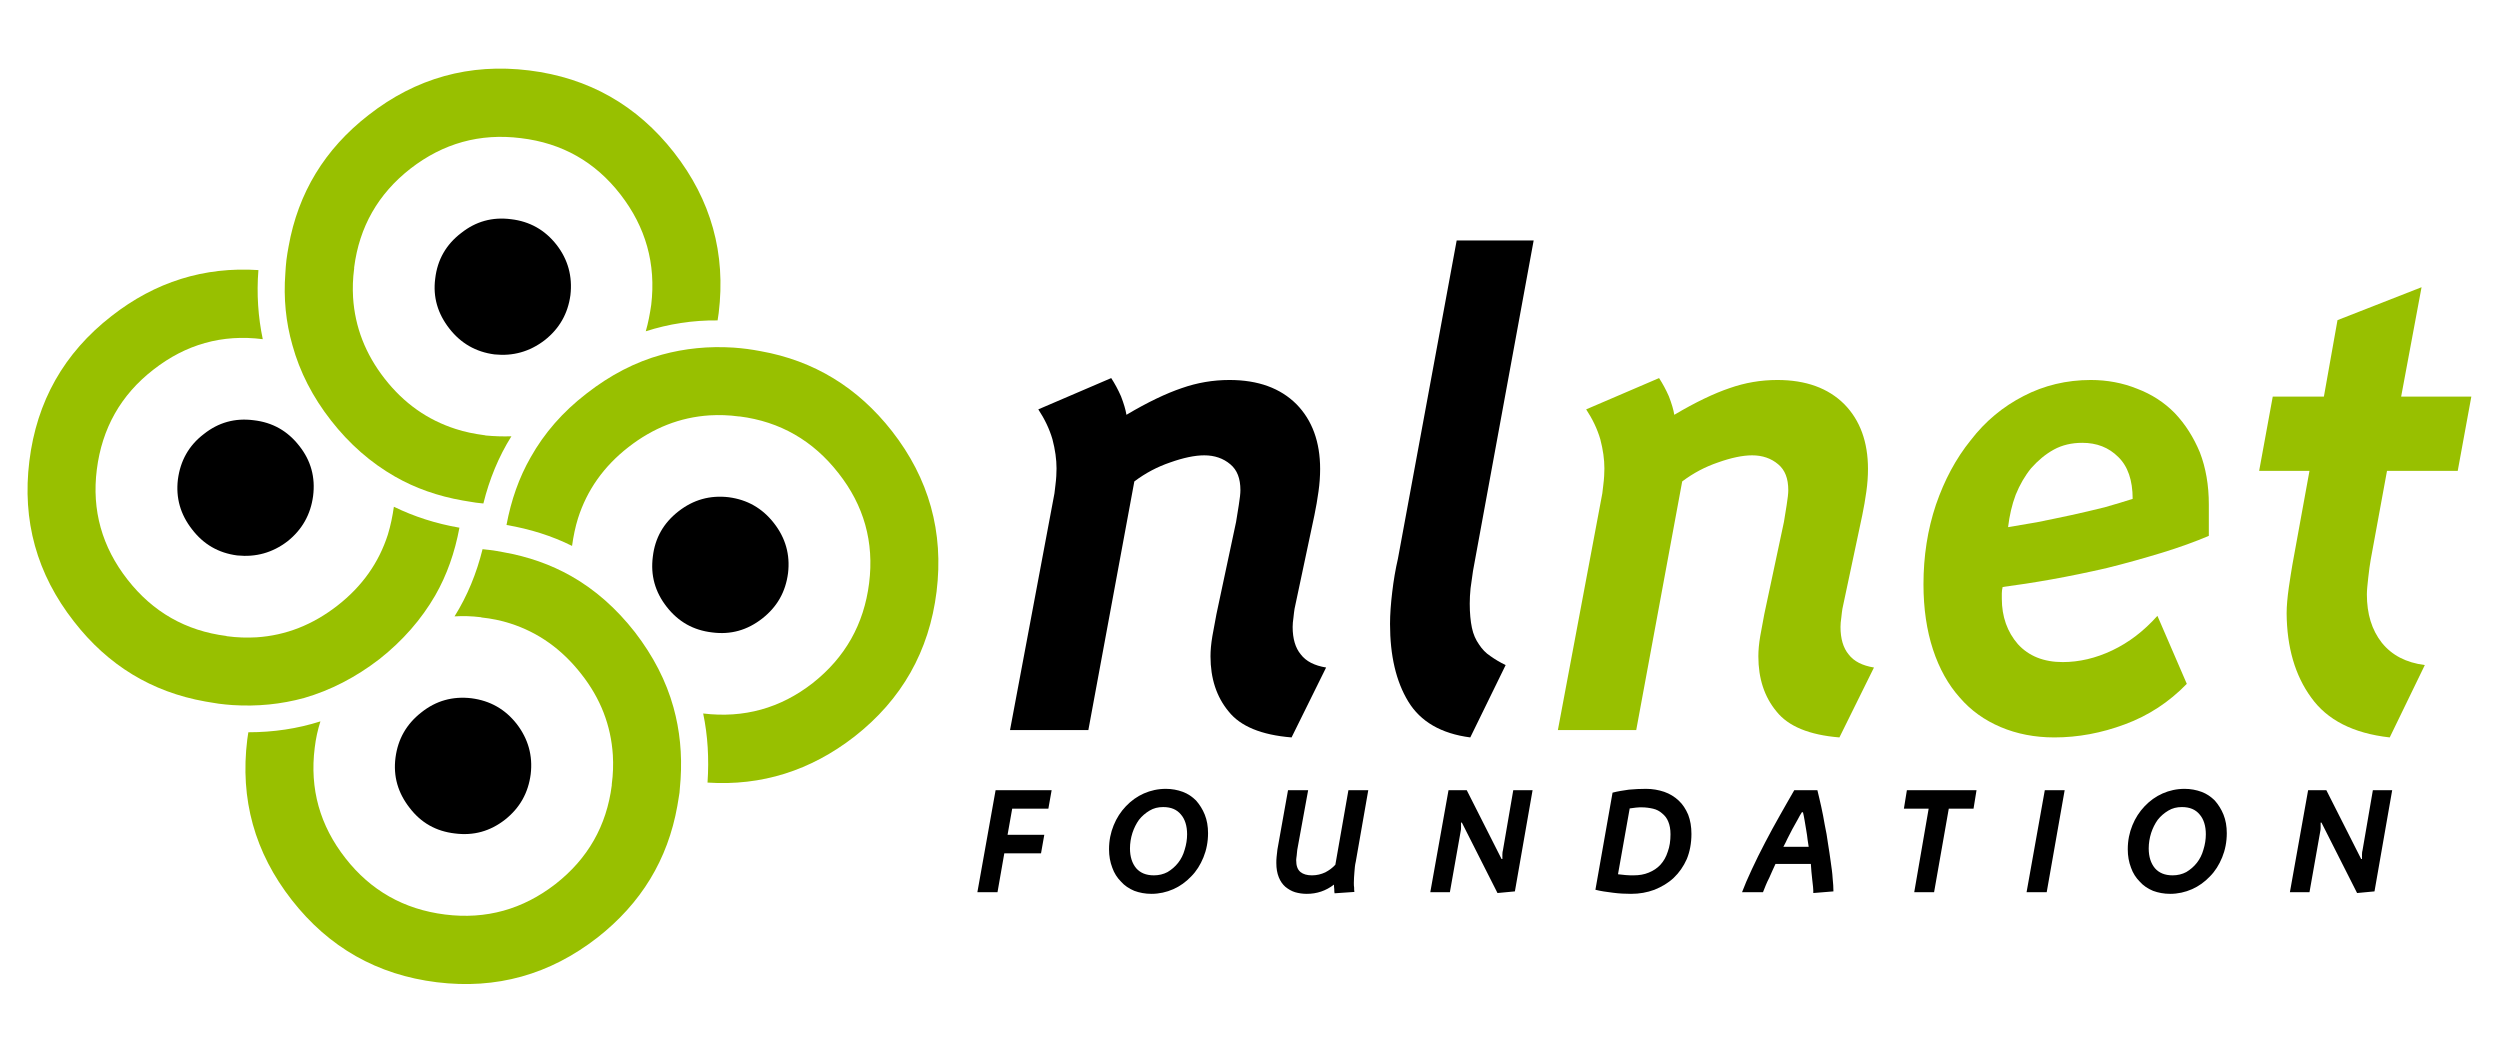 <?xml version="1.0" encoding="UTF-8" standalone="no"?>
<!DOCTYPE svg PUBLIC "-//W3C//DTD SVG 1.1//EN" "http://www.w3.org/Graphics/SVG/1.1/DTD/svg11.dtd">
<svg width="190px" height="80px" version="1.1" xmlns="http://www.w3.org/2000/svg" xmlns:xlink="http://www.w3.org/1999/xlink" xml:space="preserve" xmlns:serif="http://www.serif.com/" style="fill-rule:evenodd;clip-rule:evenodd;stroke-linejoin:round;stroke-miterlimit:1.414;">
    <g transform="matrix(0.476,0,0,0.476,0.095,0)">
        <g transform="matrix(0.869,0,0,0.869,4.114,10.974)">
            <path d="M446.603,73.881L449.102,60.236L436.207,60.236L439.955,40.144L424.512,46.192L422.013,60.236L412.616,60.236L410.117,73.881L419.364,73.881L416.215,91.174C416.065,92.124 415.815,93.523 415.565,95.322C415.315,97.122 415.165,98.721 415.165,100.07C415.215,106.318 416.715,111.466 419.664,115.514C422.612,119.663 427.41,122.112 434.108,122.861L440.555,109.567C437.107,109.117 434.508,107.767 432.658,105.468C430.809,103.119 429.909,100.17 429.909,96.572C429.909,95.872 430.009,94.873 430.159,93.523C430.309,92.174 430.459,91.074 430.609,90.224L433.608,73.881L446.603,73.881Z" style="fill:rgb(152,192,0);fill-rule:nonzero;"/>
        </g>
        <g transform="matrix(0.869,0,0,0.869,4.114,10.974)">
            <path d="M310.707,72.332C313.106,71.482 315.205,71.032 316.955,71.032C318.854,71.032 320.453,71.582 321.753,72.681C323.002,73.731 323.602,75.28 323.602,77.43C323.602,78.029 323.502,78.929 323.302,80.178C323.102,81.328 322.952,82.378 322.802,83.277L319.204,100.17C318.954,101.47 318.704,102.819 318.454,104.219C318.204,105.668 318.104,106.918 318.104,107.967C318.104,112.016 319.204,115.414 321.453,118.113C323.602,120.812 327.451,122.412 332.998,122.861L339.346,110.016C337.197,109.667 335.647,108.867 334.698,107.617C333.698,106.418 333.198,104.719 333.198,102.569C333.198,102.07 333.248,101.47 333.348,100.82C333.398,100.17 333.498,99.621 333.548,99.221L337.197,82.028C337.497,80.578 337.747,79.129 337.947,77.679C338.146,76.28 338.246,74.881 338.246,73.531C338.246,68.583 336.797,64.585 333.898,61.636C330.949,58.687 326.851,57.188 321.603,57.188C318.554,57.188 315.655,57.687 312.807,58.687C310.008,59.637 306.609,61.236 302.661,63.585C302.511,62.636 302.161,61.486 301.661,60.186C301.111,58.937 300.512,57.837 299.862,56.838L286.467,62.586C287.617,64.335 288.516,66.184 289.066,68.083C289.566,69.983 289.816,71.782 289.816,73.431C289.816,74.281 289.766,75.33 289.616,76.48C289.516,77.63 289.366,78.529 289.216,79.179L281.269,121.512L295.664,121.512L304.11,75.83C306.159,74.281 308.358,73.131 310.708,72.332L310.707,72.332Z" style="fill:rgb(152,192,0);fill-rule:nonzero;"/>
        </g>
        <g transform="matrix(0.869,0,0,0.869,4.114,10.974)">
            <path d="M350.741,80.078C349.192,84.677 348.442,89.575 348.442,94.723C348.442,99.221 349.042,103.219 350.191,106.718C351.341,110.216 352.99,113.165 355.089,115.514C357.139,117.913 359.688,119.713 362.636,120.962C365.585,122.212 368.884,122.861 372.483,122.861C376.831,122.861 381.129,122.062 385.427,120.462C389.776,118.863 393.574,116.364 396.823,113.015L391.425,100.52C388.926,103.319 386.177,105.418 383.128,106.868C380.079,108.317 377.031,109.017 374.032,109.017C370.533,109.017 367.784,107.917 365.785,105.718C363.836,103.469 362.836,100.67 362.836,97.372L362.836,96.422C362.836,96.022 362.886,95.622 362.986,95.222C365.635,94.873 368.634,94.423 371.983,93.823C375.331,93.223 378.73,92.523 382.179,91.724C385.627,90.874 388.976,89.925 392.275,88.925C395.523,87.925 398.422,86.876 400.871,85.826L400.871,80.079C400.871,76.53 400.321,73.331 399.222,70.482C398.072,67.733 396.573,65.334 394.624,63.285C392.674,61.286 390.325,59.787 387.676,58.787C385.077,57.737 382.229,57.188 379.18,57.188C374.732,57.188 370.583,58.187 366.835,60.137C363.036,62.086 359.788,64.785 357.139,68.233C354.39,71.632 352.291,75.58 350.741,80.079L350.741,80.078ZM372.382,69.982C373.932,69.133 375.681,68.733 377.63,68.733C380.279,68.733 382.478,69.583 384.228,71.332C385.977,73.031 386.877,75.58 386.877,79.029C385.427,79.479 383.728,80.028 381.729,80.578C379.68,81.078 377.63,81.578 375.531,82.028C373.382,82.478 371.333,82.927 369.284,83.327C367.235,83.677 365.485,83.977 363.986,84.227C364.236,82.128 364.686,80.128 365.385,78.279C366.135,76.43 367.085,74.781 368.234,73.381C369.484,71.982 370.833,70.832 372.383,69.983L372.382,69.982Z" style="fill:rgb(152,192,0);fill-rule:nonzero;"/>
        </g>
        <g transform="matrix(0.869,0,0,0.869,4.114,10.974)">
            <path d="M404.17,140.454C404.17,139.205 403.97,138.055 403.57,137.056C403.17,136.056 402.62,135.206 401.971,134.457C401.271,133.757 400.471,133.207 399.522,132.857C398.572,132.507 397.522,132.308 396.423,132.308C394.973,132.308 393.624,132.607 392.374,133.157C391.125,133.707 390.025,134.507 389.076,135.506C388.126,136.506 387.376,137.655 386.827,139.005C386.277,140.354 385.977,141.804 385.977,143.403C385.977,144.653 386.177,145.752 386.577,146.802C386.927,147.801 387.476,148.651 388.176,149.351C388.826,150.1 389.676,150.65 390.625,151.05C391.575,151.4 392.624,151.6 393.774,151.6C395.173,151.6 396.523,151.3 397.772,150.75C399.022,150.2 400.121,149.401 401.071,148.401C402.021,147.451 402.77,146.252 403.32,144.902C403.87,143.553 404.17,142.054 404.17,140.454ZM390.275,140.404C390.575,139.505 390.975,138.705 391.475,138.005C392.025,137.306 392.674,136.756 393.424,136.306C394.174,135.856 394.973,135.656 395.923,135.656C397.372,135.656 398.422,136.106 399.172,137.006C399.921,137.855 400.321,139.105 400.321,140.654C400.321,141.604 400.171,142.553 399.871,143.503C399.622,144.403 399.222,145.202 398.672,145.902C398.122,146.602 397.472,147.152 396.723,147.601C395.973,148.001 395.123,148.201 394.224,148.201C392.774,148.201 391.725,147.751 390.975,146.902C390.225,146.002 389.826,144.803 389.826,143.253C389.826,142.304 389.975,141.354 390.275,140.404Z" style="fill-rule:nonzero;"/>
        </g>
        <g transform="matrix(0.869,0,0,0.869,4.114,10.974)">
            <path d="M434.558,132.557L431.009,132.557L429.11,143.603C429.06,143.753 429.01,144.003 429.01,144.353C429.01,144.703 429.01,144.952 429.01,145.202L428.86,145.202L422.463,132.557L419.114,132.557L415.765,151.3L419.364,151.3L421.363,140.004C421.413,139.855 421.413,139.605 421.413,139.355C421.413,139.105 421.413,138.805 421.413,138.505L421.563,138.505L428.11,151.45L431.309,151.15L434.558,132.557Z" style="fill-rule:nonzero;"/>
        </g>
        <g transform="matrix(0.869,0,0,0.869,4.114,10.974)">
            <path d="M374.382,132.557L370.733,132.557L367.384,151.3L371.083,151.3L374.382,132.557Z" style="fill-rule:nonzero;"/>
        </g>
        <g transform="matrix(0.869,0,0,0.869,4.114,10.974)">
            <path d="M328.95,132.557L324.702,132.557C323.902,133.907 323.052,135.456 322.103,137.106C321.153,138.755 320.253,140.454 319.354,142.154C318.454,143.853 317.654,145.502 316.905,147.102C316.155,148.701 315.555,150.1 315.105,151.3L318.954,151.3C319.104,150.95 319.254,150.5 319.454,150.05C319.654,149.601 319.854,149.101 320.104,148.651C320.303,148.201 320.503,147.751 320.703,147.302C320.903,146.852 321.103,146.452 321.253,146.102L327.75,146.102C327.8,146.552 327.8,147.002 327.85,147.501L328,148.951C328.05,149.401 328.1,149.851 328.15,150.3C328.2,150.75 328.2,151.1 328.2,151.45L331.899,151.15C331.899,150.45 331.849,149.651 331.749,148.701C331.699,147.751 331.549,146.752 331.399,145.702C331.249,144.653 331.099,143.503 330.899,142.354C330.749,141.204 330.549,140.054 330.3,138.905C330.1,137.755 329.9,136.656 329.65,135.556C329.4,134.507 329.2,133.507 328.95,132.557ZM326.601,138.105C326.701,138.655 326.801,139.255 326.901,139.904C327.001,140.504 327.101,141.104 327.151,141.654C327.251,142.204 327.301,142.603 327.351,142.953L322.702,142.953C322.952,142.503 323.202,142.004 323.452,141.454C323.752,140.904 324.052,140.304 324.352,139.705C324.702,139.105 325.002,138.555 325.301,138.005C325.601,137.455 325.851,136.956 326.101,136.606L326.301,136.606C326.401,137.006 326.501,137.505 326.601,138.105Z" style="fill-rule:nonzero;"/>
        </g>
        <g transform="matrix(0.869,0,0,0.869,4.114,10.974)">
            <path d="M357.638,135.956L358.188,132.557L345.393,132.557L344.844,135.956L349.392,135.956L346.743,151.3L350.391,151.3L353.09,135.956L357.638,135.956Z" style="fill-rule:nonzero;"/>
        </g>
        <g transform="matrix(0.869,0,0,0.869,4.114,10.974)">
            <path d="M297.462,132.308C296.413,132.308 295.363,132.358 294.314,132.457C293.264,132.607 292.265,132.757 291.315,133.007L288.166,150.85C289.116,151.1 290.215,151.25 291.415,151.4C292.565,151.55 293.664,151.6 294.714,151.6C296.263,151.6 297.662,151.35 299.012,150.85C300.361,150.3 301.561,149.601 302.561,148.651C303.56,147.701 304.36,146.552 304.96,145.202C305.509,143.853 305.809,142.304 305.809,140.604C305.809,139.255 305.609,138.105 305.21,137.056C304.76,136.006 304.21,135.156 303.46,134.457C302.711,133.757 301.811,133.207 300.811,132.857C299.762,132.507 298.662,132.308 297.463,132.308L297.462,132.308ZM296.663,135.706C297.413,135.706 298.112,135.806 298.762,135.956C299.412,136.106 299.962,136.406 300.411,136.806C300.911,137.206 301.311,137.705 301.561,138.355C301.811,138.955 301.961,139.705 301.961,140.654C301.961,141.854 301.811,142.903 301.461,143.853C301.161,144.803 300.711,145.602 300.112,146.252C299.512,146.902 298.812,147.352 297.962,147.701C297.113,148.051 296.213,148.201 295.164,148.201C294.714,148.201 294.264,148.201 293.714,148.151C293.164,148.101 292.665,148.051 292.315,148.001L294.464,135.906C294.764,135.856 295.164,135.806 295.613,135.756C296.063,135.706 296.413,135.706 296.663,135.706Z" style="fill-rule:nonzero;"/>
        </g>
        <g transform="matrix(0.869,0,0,0.869,4.114,10.974)">
            <path d="M185.807,62.585C186.957,64.335 187.856,66.184 188.406,68.083C188.906,69.982 189.156,71.782 189.156,73.431C189.156,74.281 189.106,75.33 188.956,76.48C188.856,77.629 188.706,78.529 188.556,79.179L180.609,121.512L195.003,121.512L203.45,75.83C205.499,74.281 207.698,73.131 210.047,72.332C212.446,71.482 214.546,71.032 216.295,71.032C218.194,71.032 219.794,71.582 221.093,72.681C222.343,73.731 222.942,75.28 222.942,77.43C222.942,78.029 222.842,78.929 222.642,80.178C222.443,81.328 222.293,82.378 222.143,83.277L218.544,100.17C218.294,101.47 218.044,102.819 217.794,104.219C217.545,105.668 217.445,106.918 217.445,107.967C217.445,112.016 218.544,115.414 220.793,118.113C222.942,120.812 226.791,122.412 232.339,122.861L238.686,110.016C236.537,109.667 234.988,108.867 234.038,107.617C233.038,106.418 232.539,104.719 232.539,102.569C232.539,102.07 232.589,101.47 232.689,100.82C232.739,100.17 232.839,99.621 232.889,99.221L236.537,82.028C236.837,80.578 237.087,79.129 237.287,77.679C237.487,76.28 237.587,74.881 237.587,73.531C237.587,68.583 236.137,64.585 233.238,61.636C230.29,58.687 226.191,57.188 220.943,57.188C217.895,57.188 214.996,57.687 212.147,58.687C209.348,59.637 205.949,61.236 202.001,63.585C201.851,62.636 201.501,61.486 201.001,60.186C200.452,58.937 199.852,57.837 199.202,56.838L185.807,62.586L185.807,62.585Z" style="fill-rule:nonzero;"/>
        </g>
        <g transform="matrix(0.869,0,0,0.869,4.114,10.974)">
            <path d="M276.821,31.548L262.676,31.548L251.881,90.024C251.431,91.974 251.081,94.023 250.831,96.172C250.581,98.271 250.431,100.22 250.431,102.02C250.431,107.817 251.531,112.565 253.78,116.264C256.029,119.963 259.828,122.162 265.175,122.861L271.673,109.567C270.623,109.067 269.724,108.517 268.874,107.917C268.024,107.368 267.325,106.618 266.775,105.768C266.175,104.919 265.725,103.919 265.475,102.719C265.225,101.52 265.076,100.02 265.076,98.271C265.076,97.422 265.126,96.472 265.225,95.472C265.375,94.423 265.525,93.373 265.675,92.274L276.821,31.548Z" style="fill-rule:nonzero;"/>
        </g>
        <g transform="matrix(0.869,0,0,0.869,4.114,10.974)">
            <path d="M246.433,132.557L242.784,132.557L240.385,146.252C239.886,146.802 239.286,147.252 238.536,147.651C237.786,148.001 236.987,148.201 236.087,148.201C235.187,148.201 234.488,148.001 233.988,147.601C233.438,147.152 233.188,146.452 233.188,145.402C233.188,145.202 233.238,144.902 233.288,144.503C233.338,144.153 233.338,143.803 233.388,143.503L235.387,132.557L231.689,132.557L229.74,143.453C229.69,143.903 229.64,144.353 229.59,144.803C229.54,145.252 229.54,145.602 229.54,145.952C229.54,146.952 229.69,147.801 229.99,148.551C230.289,149.301 230.689,149.851 231.189,150.3C231.739,150.75 232.339,151.1 232.988,151.3C233.688,151.5 234.388,151.6 235.138,151.6C236.987,151.6 238.636,151.05 240.136,149.9C240.136,150.15 240.136,150.45 240.186,150.75C240.186,151 240.186,151.25 240.236,151.5L243.884,151.25C243.834,151 243.834,150.75 243.834,150.45C243.784,150.2 243.784,149.9 243.784,149.551C243.784,148.951 243.834,148.301 243.884,147.651C243.934,146.952 243.984,146.302 244.134,145.702L246.433,132.557Z" style="fill-rule:nonzero;"/>
        </g>
        <g transform="matrix(0.869,0,0,0.869,4.114,10.974)">
            <path d="M276.621,132.557L273.072,132.557L271.173,143.603C271.123,143.753 271.073,144.003 271.073,144.353C271.073,144.703 271.073,144.952 271.073,145.202L270.923,145.202L264.526,132.557L261.177,132.557L257.828,151.3L261.427,151.3L263.426,140.004C263.476,139.855 263.476,139.605 263.476,139.355C263.476,139.105 263.476,138.805 263.476,138.505L263.626,138.505L270.174,151.45L273.372,151.15L276.621,132.557Z" style="fill-rule:nonzero;"/>
        </g>
        <g transform="matrix(0.869,0,0,0.869,4.114,10.974)">
            <path d="M214.796,134.457C214.096,133.757 213.296,133.207 212.347,132.857C211.397,132.507 210.347,132.308 209.248,132.308C207.798,132.308 206.449,132.607 205.199,133.157C203.95,133.707 202.85,134.507 201.901,135.506C200.951,136.506 200.201,137.655 199.652,139.005C199.102,140.354 198.802,141.804 198.802,143.403C198.802,144.653 199.002,145.752 199.402,146.802C199.752,147.801 200.301,148.651 201.001,149.351C201.651,150.1 202.5,150.65 203.45,151.05C204.4,151.4 205.449,151.6 206.599,151.6C207.998,151.6 209.348,151.3 210.597,150.75C211.847,150.2 212.946,149.401 213.896,148.401C214.846,147.451 215.595,146.252 216.145,144.902C216.695,143.553 216.995,142.054 216.995,140.454C216.995,139.205 216.795,138.055 216.395,137.056C215.995,136.056 215.445,135.206 214.796,134.457ZM204.3,138.005C204.85,137.306 205.499,136.756 206.249,136.306C206.999,135.856 207.798,135.656 208.748,135.656C210.197,135.656 211.247,136.106 211.997,137.006C212.746,137.855 213.146,139.105 213.146,140.654C213.146,141.604 212.996,142.553 212.696,143.503C212.447,144.403 212.047,145.202 211.497,145.902C210.947,146.602 210.297,147.152 209.548,147.601C208.798,148.001 207.948,148.201 207.049,148.201C205.599,148.201 204.55,147.751 203.8,146.902C203.05,146.002 202.65,144.803 202.65,143.253C202.65,142.304 202.8,141.354 203.1,140.404C203.4,139.505 203.8,138.705 204.3,138.005Z" style="fill-rule:nonzero;"/>
        </g>
        <g transform="matrix(0.869,0,0,0.869,4.114,10.974)">
            <path d="M188.256,132.557L177.96,132.557L174.612,151.3L178.31,151.3L179.56,144.153L186.307,144.153L186.907,140.754L180.159,140.754L181.009,135.956L187.656,135.956L188.256,132.557Z" style="fill-rule:nonzero;"/>
        </g>
        <g transform="matrix(0.869,0,0,0.869,4.114,10.974)">
            <path d="M127.081,44.893C128.43,33.947 125.681,24.101 118.884,15.404C112.087,6.708 103.19,1.66 92.245,0.31C81.299,-1.039 71.453,1.71 62.756,8.507C54.71,14.755 49.812,22.801 48.062,32.647C47.912,33.497 47.762,34.297 47.662,35.146C47.562,35.996 47.512,36.796 47.463,37.595C47.113,42.194 47.562,46.592 48.762,50.79C50.111,55.688 52.461,60.286 55.859,64.635C59.258,68.983 63.156,72.382 67.604,74.931C71.353,77.08 75.501,78.529 80.049,79.329C80.849,79.479 81.649,79.579 82.498,79.729C82.948,79.779 83.398,79.829 83.848,79.879C84.948,75.43 86.647,71.282 88.996,67.533C87.447,67.583 85.847,67.533 84.248,67.384C84.148,67.334 84.098,67.334 84.048,67.334C82.199,67.084 80.399,66.734 78.75,66.184C73.602,64.535 69.254,61.486 65.705,56.938C62.157,52.39 60.257,47.442 59.908,42.044C59.808,40.294 59.858,38.545 60.107,36.696C60.107,36.646 60.107,36.546 60.107,36.496C61.057,29.049 64.506,23.001 70.453,18.353C76.451,13.705 83.198,11.806 90.745,12.755C98.292,13.655 104.39,17.104 109.038,23.101C113.686,29.099 115.585,35.846 114.686,43.393C114.436,45.093 114.136,46.692 113.686,48.241C117.884,46.892 122.283,46.192 126.881,46.242C126.931,45.792 127.031,45.342 127.081,44.893Z" style="fill:rgb(152,192,0);fill-rule:nonzero;"/>
        </g>
        <g transform="matrix(0.869,0,0,0.869,4.114,10.974)">
            <path d="M132.329,51.49C131.479,51.39 130.679,51.29 129.83,51.24C125.231,50.94 120.833,51.39 116.635,52.539C111.737,53.889 107.139,56.288 102.79,59.687C98.442,63.035 95.043,66.934 92.544,71.382C90.395,75.13 88.946,79.279 88.096,83.827C92.445,84.577 96.443,85.826 100.141,87.675C100.391,85.876 100.741,84.177 101.241,82.577C102.89,77.43 105.939,73.081 110.487,69.533C115.035,65.984 119.983,64.035 125.431,63.685C127.181,63.585 128.93,63.635 130.779,63.885C130.829,63.885 130.879,63.885 130.929,63.885C138.376,64.835 144.424,68.333 149.072,74.281C153.77,80.228 155.669,86.976 154.72,94.523C153.77,102.07 150.321,108.167 144.374,112.865C138.426,117.514 131.679,119.363 124.232,118.463C125.081,122.512 125.331,126.76 125.031,131.158C134.977,131.808 143.974,128.959 152.021,122.711C160.717,115.914 165.765,107.018 167.115,96.072C168.464,85.127 165.715,75.28 158.918,66.584C152.62,58.537 144.574,53.639 134.778,51.89C133.928,51.74 133.128,51.59 132.329,51.49Z" style="fill:rgb(152,192,0);fill-rule:nonzero;"/>
        </g>
        <g transform="matrix(0.869,0,0,0.869,4.114,10.974)">
            <path d="M128.93,78.729C125.481,78.329 122.432,79.179 119.684,81.328C116.935,83.477 115.385,86.226 114.985,89.625C114.536,93.073 115.385,96.122 117.534,98.871C119.684,101.62 122.432,103.169 125.881,103.569C129.28,104.019 132.329,103.169 135.077,101.02C137.826,98.871 139.376,96.122 139.826,92.673C140.225,89.275 139.376,86.226 137.227,83.477C135.077,80.728 132.329,79.179 128.93,78.729Z" style="fill-rule:nonzero;"/>
        </g>
        <g transform="matrix(0.869,0,0,0.869,4.114,10.974)">
            <path d="M12.826,73.631C13.776,66.084 17.225,59.936 23.222,55.288C29.17,50.64 35.867,48.741 43.314,49.691C42.465,45.642 42.165,41.394 42.514,36.996C32.568,36.346 23.572,39.145 15.525,45.442C6.779,52.24 1.781,61.136 0.431,72.082C-0.917,83.027 1.781,92.823 8.628,101.57C14.876,109.617 22.922,114.515 32.768,116.264C33.568,116.414 34.368,116.514 35.217,116.664C36.067,116.764 36.867,116.864 37.716,116.914C42.315,117.214 46.713,116.764 50.911,115.614C55.759,114.215 60.407,111.816 64.756,108.467C69.054,105.068 72.453,101.17 75.001,96.772C77.151,93.023 78.6,88.875 79.45,84.327C75.101,83.577 71.103,82.278 67.405,80.478C67.155,82.228 66.805,83.927 66.305,85.576C64.656,90.724 61.607,95.073 57.059,98.621C52.51,102.17 47.562,104.119 42.165,104.469C40.415,104.569 38.616,104.519 36.767,104.269C36.717,104.269 36.667,104.269 36.617,104.219C29.17,103.269 23.122,99.821 18.474,93.873C13.776,87.875 11.877,81.128 12.826,73.631Z" style="fill:rgb(152,192,0);fill-rule:nonzero;"/>
        </g>
        <g transform="matrix(0.869,0,0,0.869,4.114,10.974)">
            <path d="M32.469,67.134C29.72,69.233 28.17,72.032 27.72,75.48C27.321,78.829 28.17,81.878 30.319,84.627C32.419,87.376 35.167,88.975 38.616,89.425C42.065,89.775 45.113,88.925 47.862,86.826C50.561,84.677 52.111,81.878 52.56,78.529C53.01,75.08 52.161,71.982 50.011,69.283C47.862,66.534 45.113,64.984 41.665,64.585C38.216,64.135 35.167,64.984 32.469,67.134Z" style="fill-rule:nonzero;"/>
        </g>
        <g transform="matrix(0.869,0,0,0.869,4.114,10.974)">
            <path d="M97.293,32.348C95.143,29.599 92.345,28.049 88.946,27.649C85.497,27.2 82.449,28.049 79.75,30.198C77.001,32.298 75.401,35.096 75.001,38.545C74.552,41.944 75.451,44.992 77.6,47.741C79.7,50.44 82.449,52.04 85.897,52.49C89.296,52.839 92.345,51.99 95.093,49.891C97.842,47.741 99.392,44.943 99.842,41.594C100.241,38.145 99.392,35.047 97.293,32.348Z" style="fill-rule:nonzero;"/>
        </g>
        <g transform="matrix(0.869,0,0,0.869,4.114,10.974)">
            <path d="M85.047,88.425C84.598,88.375 84.148,88.325 83.698,88.275C82.598,92.723 80.899,96.872 78.55,100.62C80.099,100.52 81.699,100.57 83.348,100.77C83.398,100.77 83.448,100.77 83.498,100.82C85.347,101.02 87.097,101.37 88.796,101.92C93.944,103.569 98.292,106.668 101.841,111.216C105.389,115.714 107.289,120.662 107.638,126.11C107.738,127.859 107.688,129.609 107.439,131.458C107.439,131.508 107.439,131.558 107.439,131.658C106.489,139.105 103.04,145.152 97.093,149.801C91.095,154.449 84.348,156.348 76.801,155.398C69.254,154.449 63.156,151 58.508,145.052C53.81,139.055 51.911,132.308 52.86,124.761C53.06,123.061 53.41,121.462 53.91,119.912C49.662,121.262 45.263,121.912 40.665,121.912C40.615,122.362 40.515,122.811 40.465,123.261C39.116,134.207 41.815,144.003 48.662,152.749C55.459,161.446 64.356,166.494 75.301,167.843C86.247,169.192 96.043,166.444 104.79,159.647C112.836,153.349 117.734,145.302 119.484,135.456C119.634,134.657 119.734,133.857 119.884,133.007C119.933,132.158 120.033,131.358 120.083,130.558C120.383,125.91 119.933,121.512 118.784,117.364C117.434,112.465 115.035,107.867 111.687,103.519C108.288,99.171 104.39,95.722 99.991,93.223C96.193,91.074 92.045,89.625 87.496,88.825C86.697,88.675 85.897,88.525 85.047,88.425Z" style="fill:rgb(152,192,0);fill-rule:nonzero;"/>
        </g>
        <g transform="matrix(0.869,0,0,0.869,4.114,10.974)">
            <path d="M89.995,120.412C87.846,117.663 85.097,116.114 81.649,115.664C78.2,115.264 75.151,116.114 72.453,118.263C69.704,120.412 68.154,123.161 67.704,126.56C67.255,130.008 68.154,133.057 70.303,135.806C72.403,138.555 75.151,140.104 78.6,140.504C82.049,140.954 85.097,140.104 87.846,137.955C90.545,135.806 92.095,133.057 92.544,129.609C92.944,126.21 92.095,123.161 89.995,120.412Z" style="fill-rule:nonzero;"/>
        </g>
    </g>
<style xmlns="" data-source="base" class="dblt-ykjmwcnxmi"/><style xmlns="" data-source="stylesheet-processor" class="dblt-ykjmwcnxmi"/><div xmlns="" id="saka-gui-root"><div><div><style/></div></div></div></svg>
